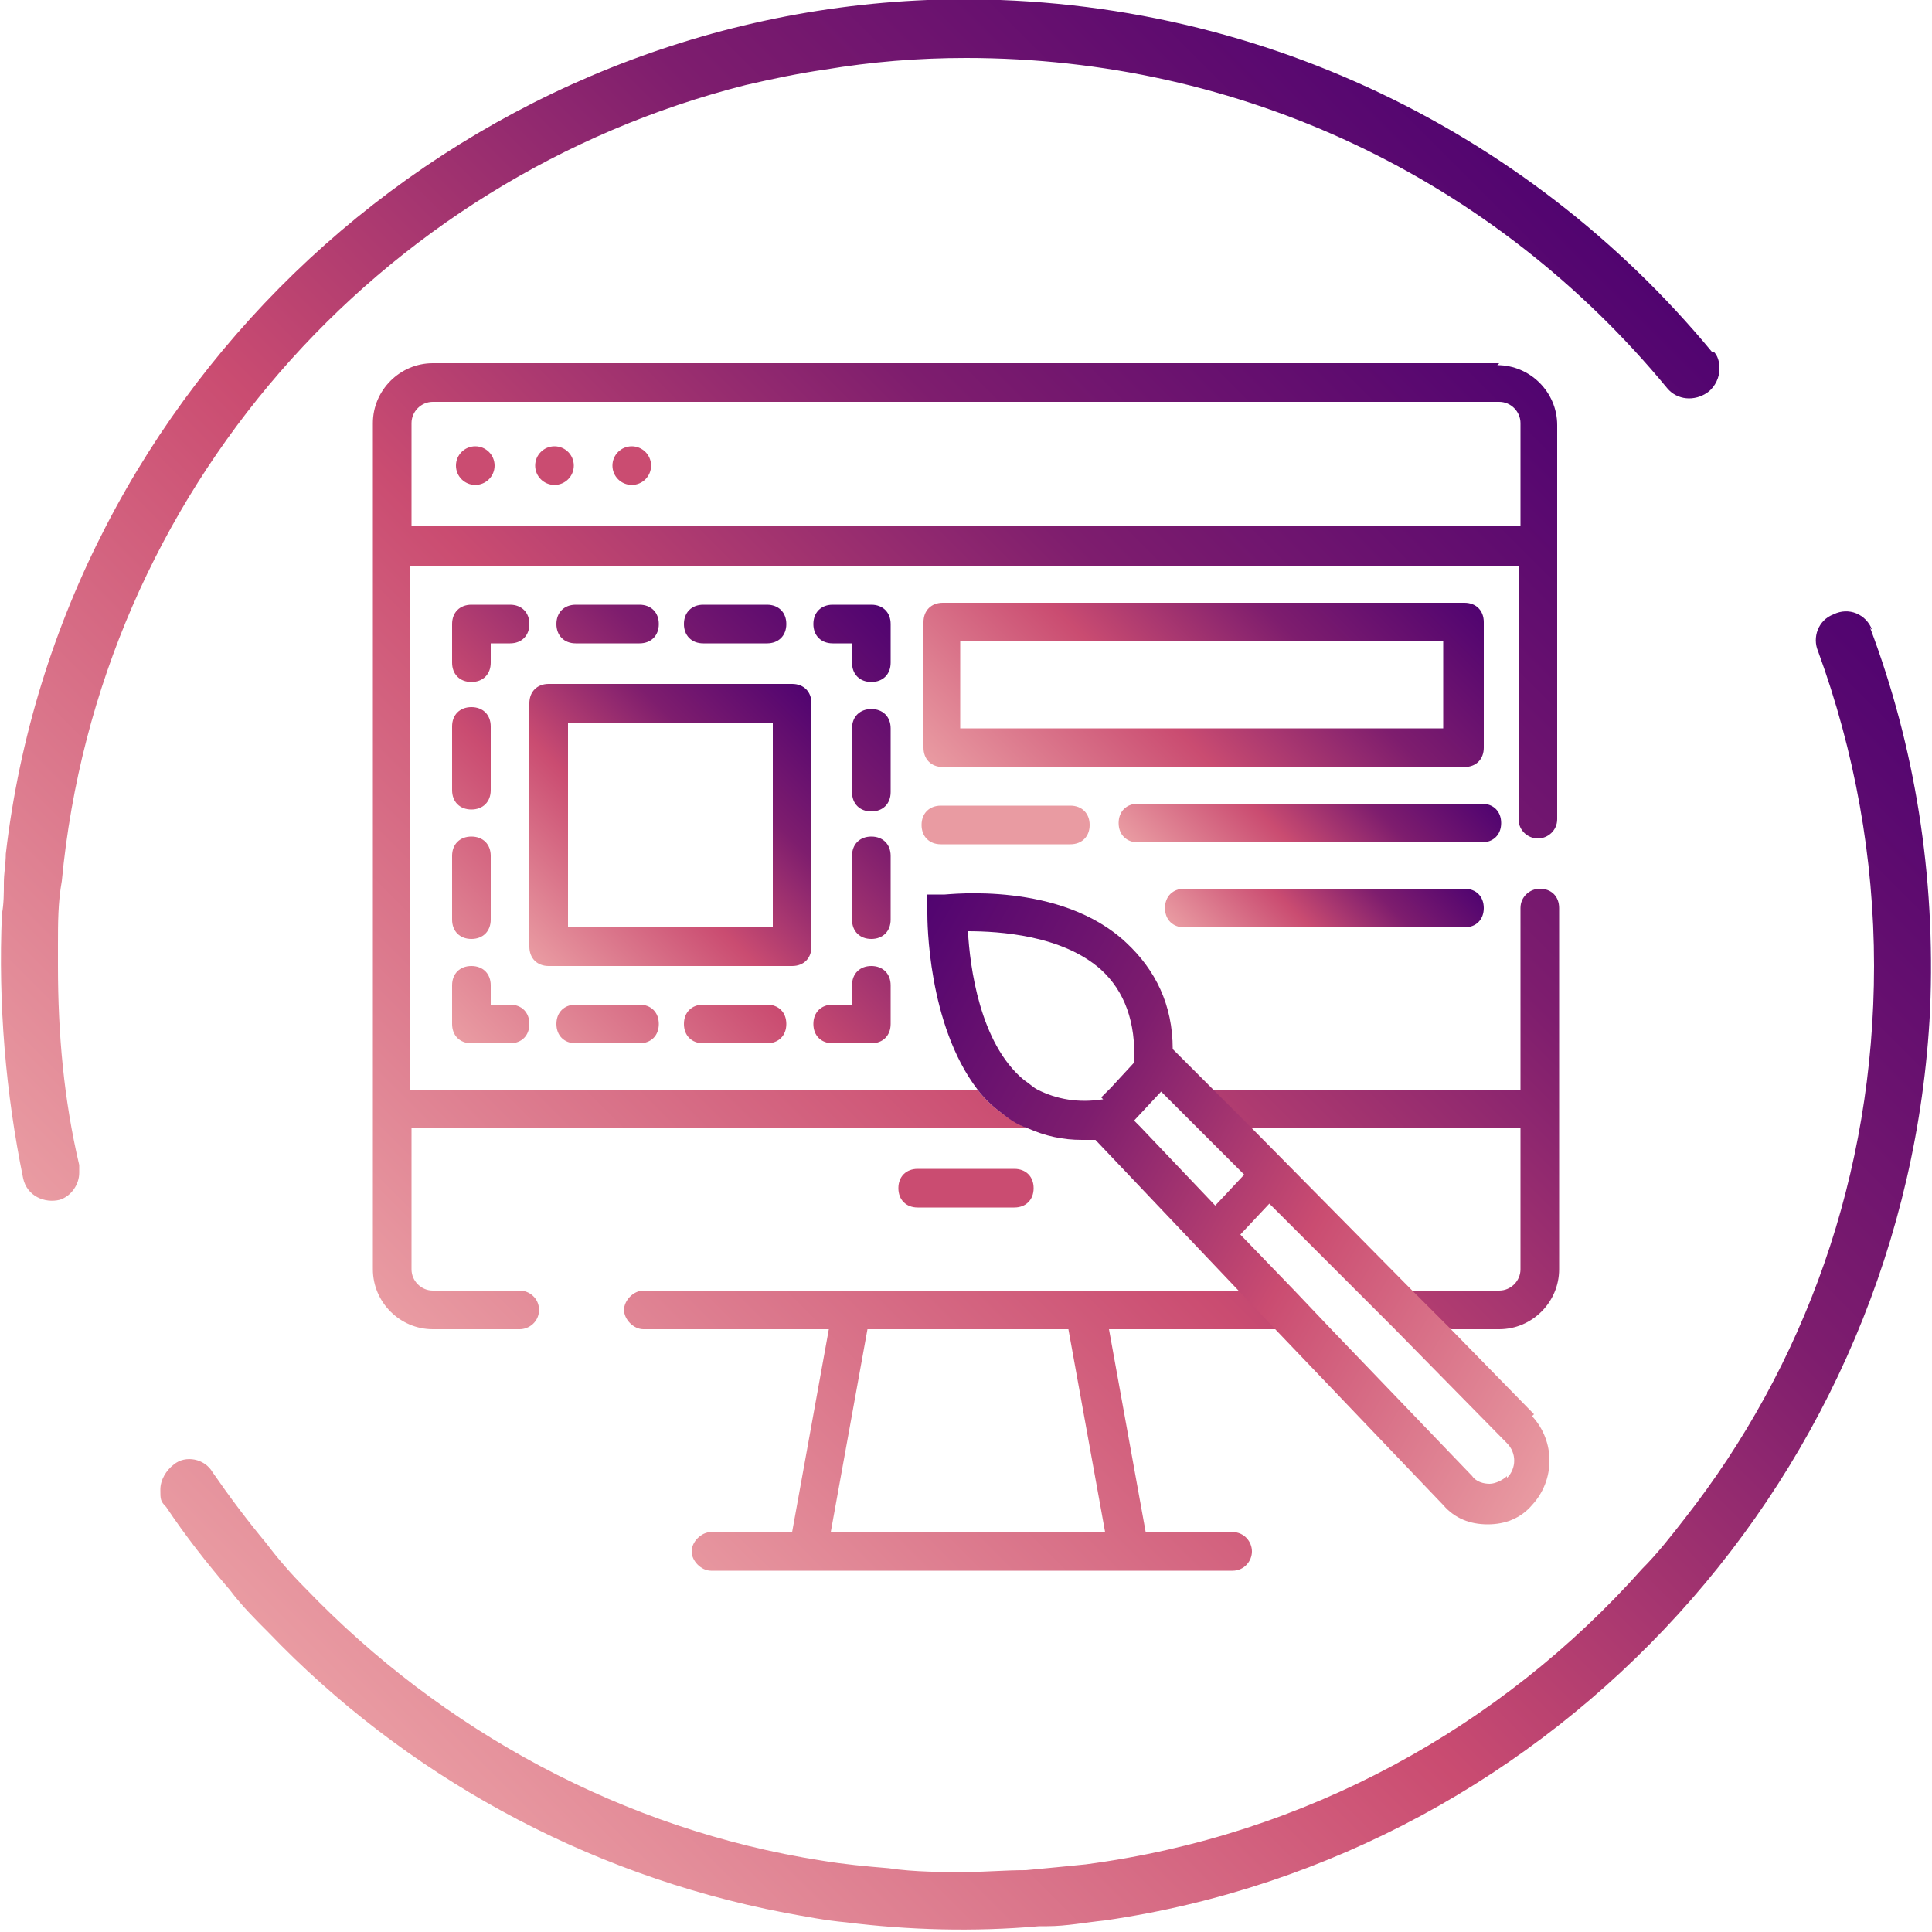 <?xml version="1.0" encoding="UTF-8"?>
<svg id="Calque_1" data-name="Calque 1" xmlns="http://www.w3.org/2000/svg" xmlns:xlink="http://www.w3.org/1999/xlink" version="1.1" viewBox="0 0 100 100">
  <defs>
    <style>
      .cls-1 {
        fill: url(#Dégradé_sans_nom_19-12);
      }

      .cls-1, .cls-2, .cls-3, .cls-4, .cls-5, .cls-6, .cls-7, .cls-8, .cls-9, .cls-10, .cls-11, .cls-12, .cls-13, .cls-14, .cls-15, .cls-16, .cls-17, .cls-18 {
        stroke-width: 0px;
      }

      .cls-2 {
        fill: url(#Dégradé_sans_nom_19-15);
      }

      .cls-3 {
        fill: url(#Dégradé_sans_nom_19-14);
      }

      .cls-4 {
        fill: url(#Dégradé_sans_nom_19-10);
      }

      .cls-5 {
        fill: url(#Dégradé_sans_nom_19-13);
      }

      .cls-6 {
        fill: url(#Dégradé_sans_nom_19-11);
      }

      .cls-7 {
        fill: url(#Dégradé_sans_nom_19-9);
      }

      .cls-8 {
        fill: url(#Dégradé_sans_nom_19-3);
      }

      .cls-9 {
        fill: url(#Dégradé_sans_nom_19-2);
      }

      .cls-10 {
        fill: url(#Dégradé_sans_nom_19-5);
      }

      .cls-11 {
        fill: url(#Dégradé_sans_nom_19-8);
      }

      .cls-12 {
        fill: url(#Dégradé_sans_nom_19-6);
      }

      .cls-13 {
        fill: url(#Dégradé_sans_nom_19-7);
      }

      .cls-14 {
        fill: url(#Dégradé_sans_nom_19-4);
      }

      .cls-15 {
        fill: url(#Dégradé_sans_nom_6);
      }

      .cls-16 {
        fill: #e99ba2;
      }

      .cls-17 {
        fill: #ca4c71;
      }

      .cls-18 {
        fill: url(#Dégradé_sans_nom_19);
      }
    </style>
    <linearGradient id="Dégradé_sans_nom_19" data-name="Dégradé sans nom 19" x1="28.6" y1="99.3" x2="96.1" y2="31.7" gradientUnits="userSpaceOnUse">
      <stop offset="0" stop-color="#e99ba2"/>
      <stop offset=".4" stop-color="#ca4c71"/>
      <stop offset=".7" stop-color="#7e1d6e"/>
      <stop offset="1" stop-color="#510470"/>
    </linearGradient>
    <linearGradient id="Dégradé_sans_nom_19-2" data-name="Dégradé sans nom 19" x1="4.5" y1="64.6" x2="69.9" y2="-.8" xlink:href="#Dégradé_sans_nom_19"/>
    <linearGradient id="Dégradé_sans_nom_19-3" data-name="Dégradé sans nom 19" x1="27.7" y1="49.7" x2="41.7" y2="35.7" xlink:href="#Dégradé_sans_nom_19"/>
    <linearGradient id="Dégradé_sans_nom_19-4" data-name="Dégradé sans nom 19" x1="53.2" y1="44.6" x2="71.3" y2="26.4" xlink:href="#Dégradé_sans_nom_19"/>
    <linearGradient id="Dégradé_sans_nom_19-5" data-name="Dégradé sans nom 19" x1="33.5" y1="63.5" x2="55.7" y2="41.4" xlink:href="#Dégradé_sans_nom_19"/>
    <linearGradient id="Dégradé_sans_nom_19-6" data-name="Dégradé sans nom 19" x1="29.9" y1="57.8" x2="49.5" y2="38.2" xlink:href="#Dégradé_sans_nom_19"/>
    <linearGradient id="Dégradé_sans_nom_19-7" data-name="Dégradé sans nom 19" x1="23.7" y1="53.7" x2="45.8" y2="31.6" xlink:href="#Dégradé_sans_nom_19"/>
    <linearGradient id="Dégradé_sans_nom_19-8" data-name="Dégradé sans nom 19" x1="18.8" y1="48.2" x2="38.4" y2="28.6" xlink:href="#Dégradé_sans_nom_19"/>
    <linearGradient id="Dégradé_sans_nom_19-9" data-name="Dégradé sans nom 19" x1="13.8" y1="43.8" x2="35.9" y2="21.7" xlink:href="#Dégradé_sans_nom_19"/>
    <linearGradient id="Dégradé_sans_nom_19-10" data-name="Dégradé sans nom 19" x1="20" y1="47" x2="39.6" y2="27.4" xlink:href="#Dégradé_sans_nom_19"/>
    <linearGradient id="Dégradé_sans_nom_19-11" data-name="Dégradé sans nom 19" x1="23.7" y1="53.7" x2="45.8" y2="31.6" xlink:href="#Dégradé_sans_nom_19"/>
    <linearGradient id="Dégradé_sans_nom_19-12" data-name="Dégradé sans nom 19" x1="31.1" y1="56.6" x2="50.7" y2="37" xlink:href="#Dégradé_sans_nom_19"/>
    <linearGradient id="Dégradé_sans_nom_19-13" data-name="Dégradé sans nom 19" x1="62.7" y1="47.8" x2="73" y2="37.5" xlink:href="#Dégradé_sans_nom_19"/>
    <linearGradient id="Dégradé_sans_nom_19-14" data-name="Dégradé sans nom 19" x1="64.2" y1="51.3" x2="72.8" y2="42.6" xlink:href="#Dégradé_sans_nom_19"/>
    <linearGradient id="Dégradé_sans_nom_19-15" data-name="Dégradé sans nom 19" x1="23.1" y1="70.7" x2="76.9" y2="16.9" xlink:href="#Dégradé_sans_nom_19"/>
    <linearGradient id="Dégradé_sans_nom_6" data-name="Dégradé sans nom 6" x1="82.6" y1="72.5" x2="45.4" y2="51" gradientUnits="userSpaceOnUse">
      <stop offset="0" stop-color="#e99ba2"/>
      <stop offset=".4" stop-color="#ca4c71"/>
      <stop offset=".7" stop-color="#7e1d6e"/>
      <stop offset="1" stop-color="#510470"/>
    </linearGradient>
  </defs>
  <g>
    <path class="cls-18" d="M96.9,32.6c-.3-.8-1.2-1.2-2-.8-.8.3-1.1,1.2-.8,1.9,1.9,5.2,2.9,10.7,2.9,16.3,0,10.8-3.6,20.7-9.8,28.6-.7.9-1.4,1.8-2.2,2.6-7.3,8.2-17.4,13.8-28.8,15.3-1,.1-2,.2-3.1.3-1.1,0-2.2.1-3.2.1s-2.6,0-3.9-.2c-1.2-.1-2.3-.2-3.5-.4-10.2-1.6-19.6-6.7-26.7-14.1-.7-.7-1.4-1.5-2-2.3-1-1.2-1.9-2.4-2.8-3.7-.4-.7-1.4-.9-2-.4-.4.3-.7.8-.7,1.3s0,.6.3.9c1,1.5,2.1,2.9,3.3,4.3.6.8,1.3,1.5,2,2.2,7,7.3,16.3,12.5,26.7,14.5,1.1.2,2.1.4,3.2.5,3.2.4,6.6.5,10,.2.1,0,.2,0,.4,0,1,0,2-.2,3-.3,23.4-3.4,41.5-23.2,42.7-47.1.3-7-.8-13.7-3.1-19.8Z"/>
    <path class="cls-9" d="M88.6,18.2C79,6.6,64.3-.6,48,0,23.5,1,3.1,20,.3,44.2c0,.5-.1,1-.1,1.5,0,.5,0,1.1-.1,1.6-.2,4.7.2,9.3,1.1,13.7.2.9,1.1,1.3,1.9,1.1.6-.2,1-.8,1-1.4s0-.2,0-.4c-.8-3.4-1.1-6.8-1.1-10.3s0-.8,0-1.1c0-1.1,0-2.2.2-3.3C5.1,25.5,19.6,9.2,38.6,4.4c1.3-.3,2.7-.6,4.1-.8h0c2.4-.4,4.8-.6,7.3-.6,14.2,0,27.3,6.2,36.3,17.1.5.6,1.4.7,2.1.2.4-.3.6-.8.6-1.2s-.1-.7-.3-.9Z"/>
  </g>
  <path class="cls-8" d="M41,50h-12.6c-.6,0-1-.4-1-1v-12.6c0-.6.4-1,1-1h12.6c.6,0,1,.4,1,1v12.6c0,.6-.4,1-1,1ZM29.4,48h10.6v-10.6h-10.6v10.6Z"/>
  <path class="cls-14" d="M75.8,39.7h-27c-.6,0-1-.4-1-1v-6.5c0-.6.4-1,1-1h27c.6,0,1,.4,1,1v6.5c0,.6-.4,1-1,1ZM49.7,37.7h25v-4.5h-25v4.5Z"/>
  <g>
    <path class="cls-10" d="M45.1,54h-2c-.6,0-1-.4-1-1s.4-1,1-1h1v-1c0-.6.4-1,1-1s1,.4,1,1v2c0,.6-.4,1-1,1Z"/>
    <path class="cls-12" d="M39.7,54h-3.3c-.6,0-1-.4-1-1s.4-1,1-1h3.3c.6,0,1,.4,1,1s-.4,1-1,1ZM33.1,54h-3.3c-.6,0-1-.4-1-1s.4-1,1-1h3.3c.6,0,1,.4,1,1s-.4,1-1,1Z"/>
    <path class="cls-13" d="M26.4,54h-2c-.6,0-1-.4-1-1v-2c0-.6.4-1,1-1s1,.4,1,1v1h1c.6,0,1,.4,1,1s-.4,1-1,1Z"/>
    <path class="cls-11" d="M24.4,48.6c-.6,0-1-.4-1-1v-3.3c0-.6.4-1,1-1s1,.4,1,1v3.3c0,.6-.4,1-1,1ZM24.4,41.9c-.6,0-1-.4-1-1v-3.3c0-.6.4-1,1-1s1,.4,1,1v3.3c0,.6-.4,1-1,1Z"/>
    <path class="cls-7" d="M24.4,35.3c-.6,0-1-.4-1-1v-2c0-.6.4-1,1-1h2c.6,0,1,.4,1,1s-.4,1-1,1h-1v1c0,.6-.4,1-1,1Z"/>
    <path class="cls-4" d="M39.7,33.3h-3.3c-.6,0-1-.4-1-1s.4-1,1-1h3.3c.6,0,1,.4,1,1s-.4,1-1,1ZM33.1,33.3h-3.3c-.6,0-1-.4-1-1s.4-1,1-1h3.3c.6,0,1,.4,1,1s-.4,1-1,1Z"/>
    <path class="cls-6" d="M45.1,35.3c-.6,0-1-.4-1-1v-1h-1c-.6,0-1-.4-1-1s.4-1,1-1h2c.6,0,1,.4,1,1v2c0,.6-.4,1-1,1Z"/>
    <path class="cls-1" d="M45.1,48.6c-.6,0-1-.4-1-1v-3.3c0-.6.4-1,1-1s1,.4,1,1v3.3c0,.6-.4,1-1,1ZM45.1,42c-.6,0-1-.4-1-1v-3.3c0-.6.4-1,1-1s1,.4,1,1v3.3c0,.6-.4,1-1,1Z"/>
  </g>
  <path class="cls-16" d="M55.4,43.7h-6.7c-.6,0-1-.4-1-1s.4-1,1-1h6.7c.6,0,1,.4,1,1s-.4,1-1,1Z"/>
  <path class="cls-5" d="M76.7,43.6h-17.8c-.6,0-1-.4-1-1s.4-1,1-1h17.8c.6,0,1,.4,1,1s-.4,1-1,1Z"/>
  <path class="cls-3" d="M75.8,48h-14.5c-.6,0-1-.4-1-1s.4-1,1-1h14.5c.6,0,1,.4,1,1s-.4,1-1,1Z"/>
  <path class="cls-17" d="M52.5,62.5h-5c-.6,0-1-.4-1-1s.4-1,1-1h5c.6,0,1,.4,1,1s-.4,1-1,1Z"/>
  <circle class="cls-17" cx="24.6" cy="24.1" r="1"/>
  <circle class="cls-17" cx="28.7" cy="24.1" r="1"/>
  <circle class="cls-17" cx="32.7" cy="24.1" r="1"/>
  <path class="cls-2" d="M77.6,18.8H22.4c-1.7,0-3.1,1.4-3.1,3.1v43.8c0,1.7,1.4,3.1,3.1,3.1h4.5c.5,0,1-.4,1-1s-.5-1-1-1h-4.5c-.6,0-1.1-.5-1.1-1.1v-7.3h31.9c-.5-.2-1-.5-1.5-.9-.4-.3-.8-.7-1.1-1.1h-29.4v-27.1h57.4v13.1c0,.6.5,1,1,1s1-.4,1-1v-20.4c0-1.7-1.4-3.1-3.1-3.1ZM78.7,27.2H21.3v-5.3c0-.6.5-1.1,1.1-1.1h55.2c.6,0,1.1.5,1.1,1.1v5.3ZM79.7,46c-.5,0-1,.4-1,1v9.4h-16l2,2h14v7.3c0,.6-.5,1.1-1.1,1.1h-4.6l2,2h2.6c1.7,0,3.1-1.4,3.1-3.1v-18.7c0-.6-.4-1-1-1ZM63.8,79.3h-4.5l-1.9-10.5h8.8l-1.9-2h-31c-.5,0-1,.5-1,1s.5,1,1,1h9.6l-1.9,10.5h-4.2c-.5,0-1,.5-1,1s.5,1,1,1h27c.6,0,1-.5,1-1s-.4-1-1-1ZM43,79.3l1.9-10.5h10.4l1.9,10.5h-14.2Z"/>
  <path class="cls-15" d="M79.4,73.2l-4.4-4.5-2-2-8.3-8.4-2-2-2-2s0,0,0,0c0-2.3-.9-4.1-2.4-5.5-3.4-3.2-9.2-2.5-9.4-2.5h-.9c0,0,0,1,0,1,0,.3,0,5.7,2.6,9.1.3.4.7.8,1.1,1.1.5.4.9.7,1.5.9.9.4,1.8.6,2.8.6s.4,0,.7,0l7.5,7.9,1.9,2,8.6,9c.6.7,1.4,1,2.3,1h0c.9,0,1.7-.3,2.3-1,1.2-1.3,1.2-3.3,0-4.6ZM57.1,56.9c-1.3.2-2.4,0-3.4-.5-.2-.1-.4-.3-.7-.5-2.3-1.9-2.8-5.9-2.9-7.7,1.6,0,4.9.2,6.9,2,1.2,1.1,1.8,2.7,1.7,4.8l-1.2,1.3-.5.5ZM59,58.3l-.3-.3,1.4-1.5,1.8,1.8,2.5,2.5-1.5,1.6-3.9-4.1ZM78,76.4c-.2.2-.6.4-.9.4s-.7-.1-.9-.4l-7.3-7.6-1.9-2-2.8-2.9,1.5-1.6,4.5,4.5,2,2,5.8,5.9c.5.5.5,1.3,0,1.8Z"/>
</svg>